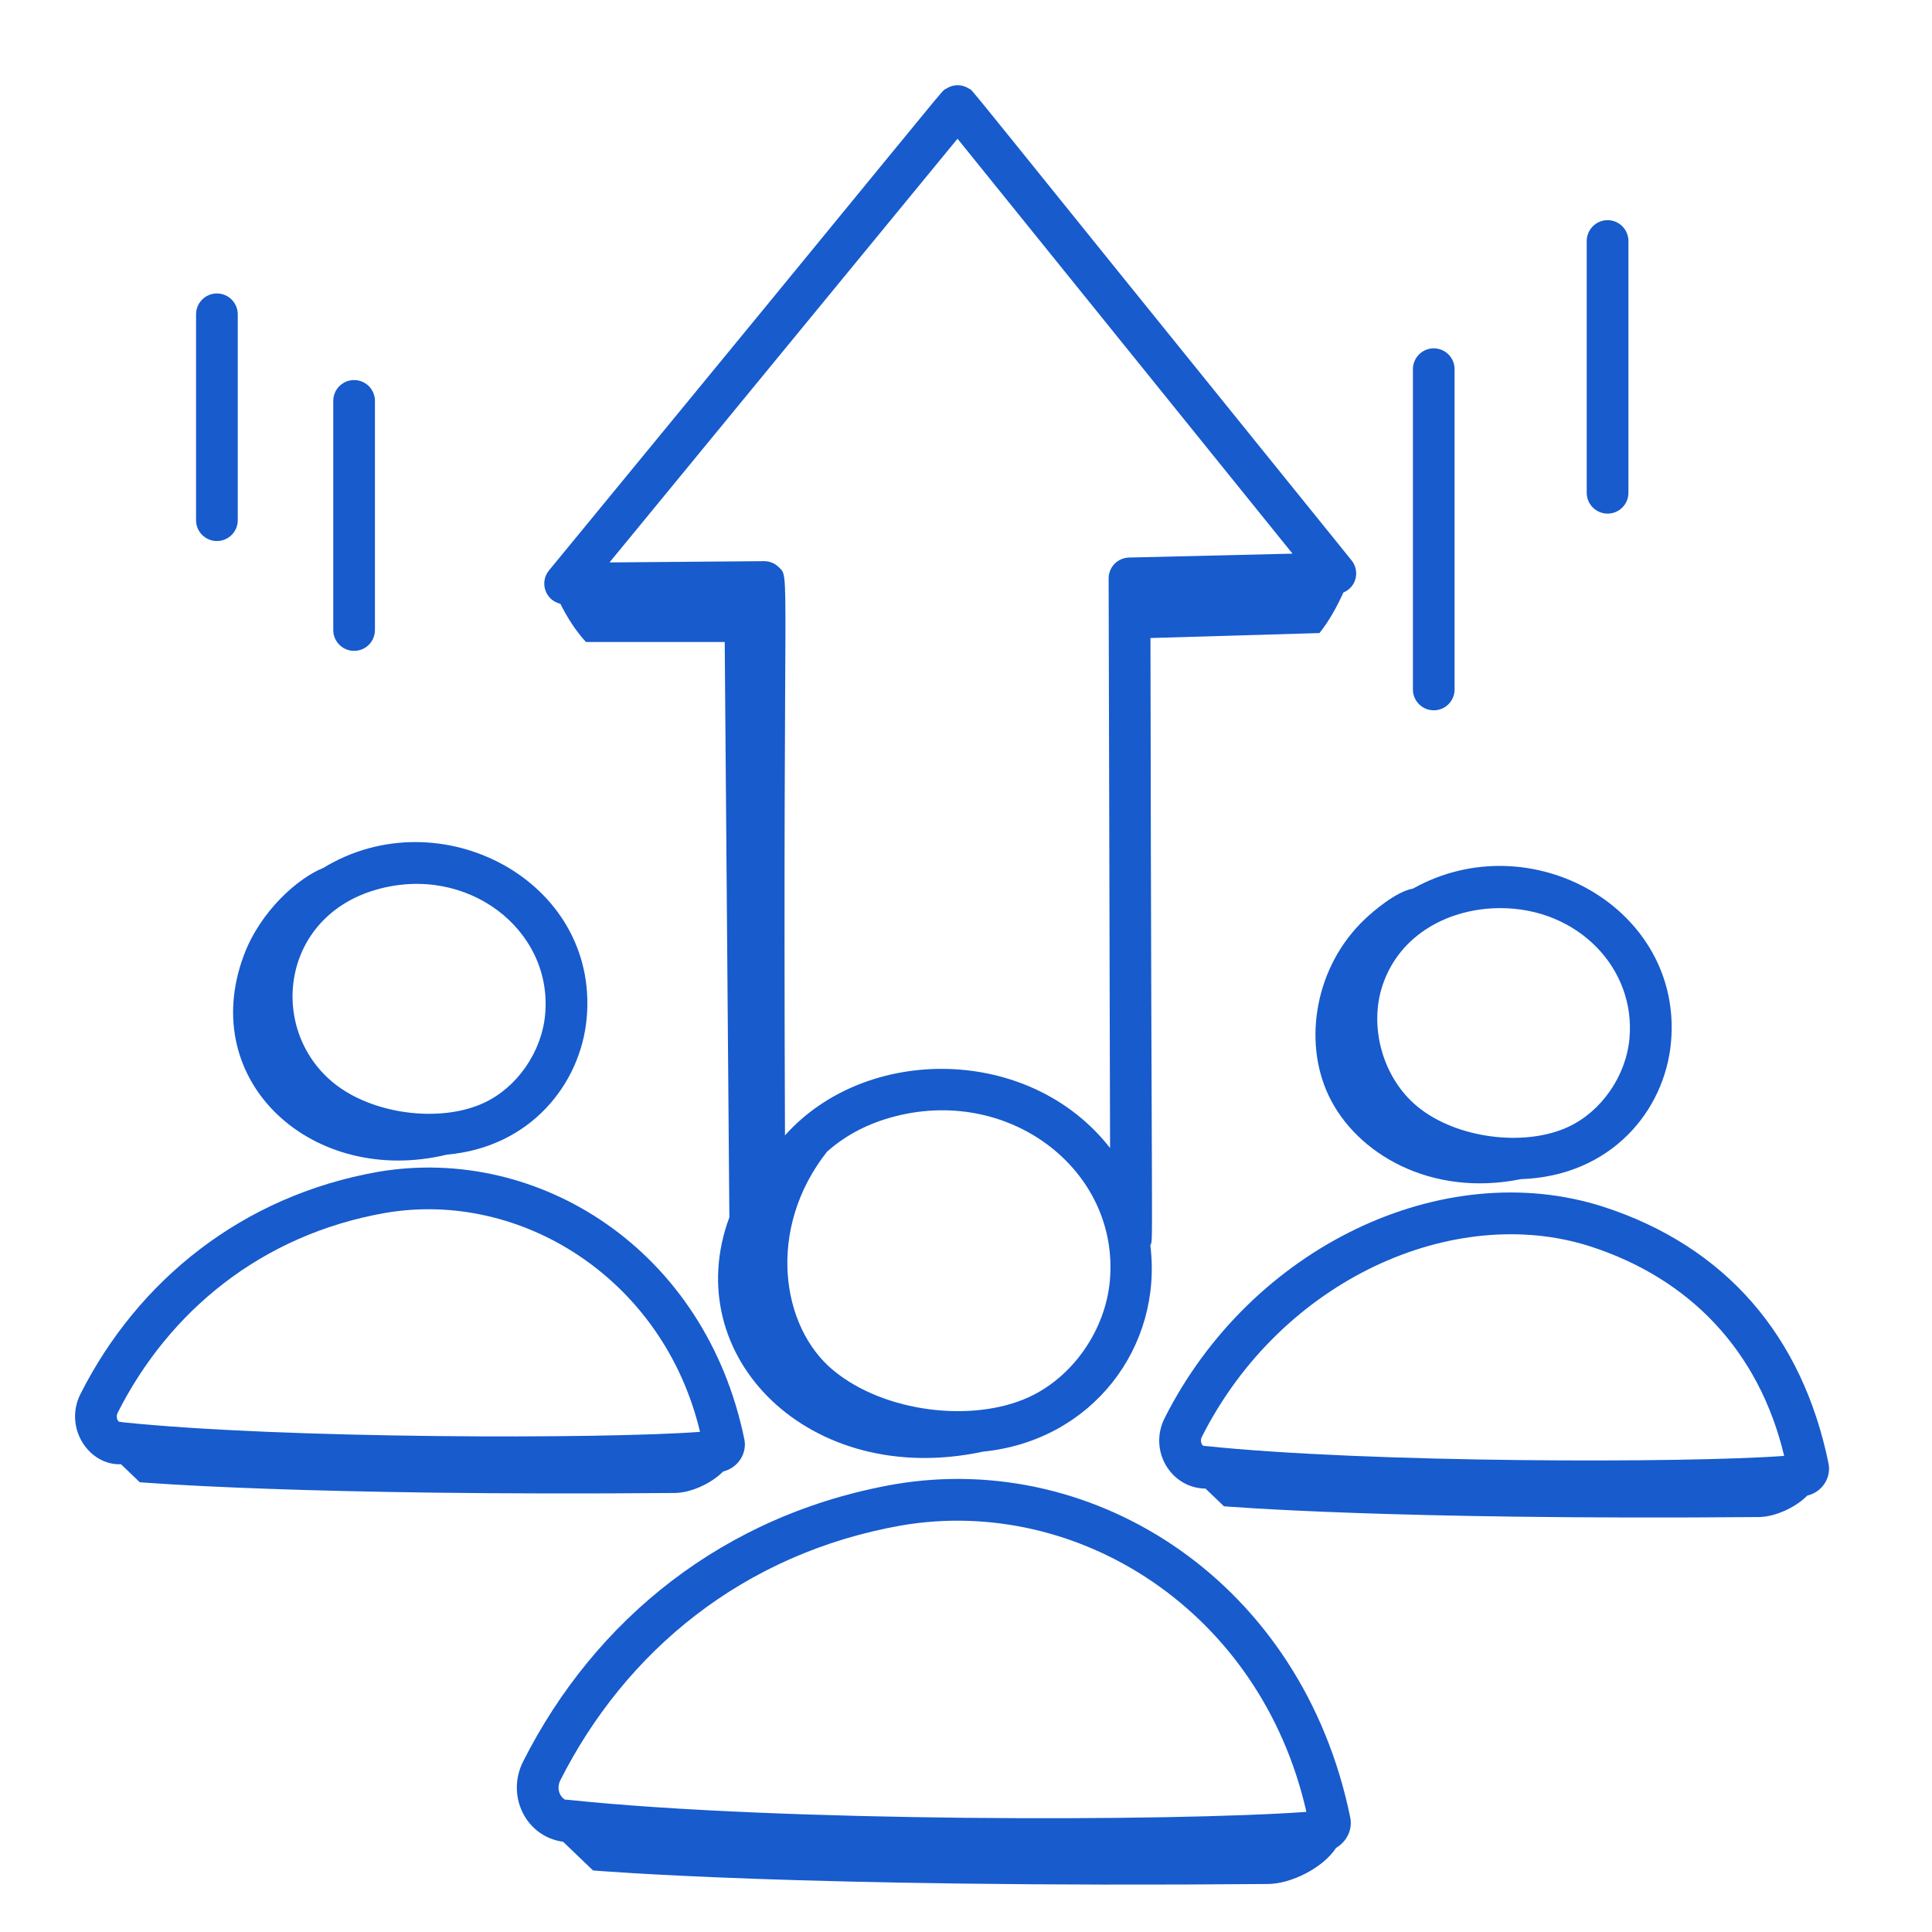 <svg xmlns="http://www.w3.org/2000/svg" width="46" height="46" viewBox="0 0 46 46" fill="none"><path d="M12.454 41.943C12.048 42.752 12.512 43.727 13.408 43.852L14.12 44.535C14.187 44.537 18.952 44.954 30.189 44.857C30.732 44.854 31.493 44.482 31.81 43.999C32.08 43.836 32.205 43.549 32.149 43.275C31.01 37.7 26.113 34.528 21.311 35.338C17.233 36.051 14.161 38.563 12.454 41.943ZM21.48 36.317C25.666 35.61 30.018 38.355 31.105 43.14C27.916 43.371 18.562 43.382 13.54 42.854C13.512 42.85 13.484 42.849 13.456 42.85C13.312 42.768 13.252 42.567 13.34 42.39C14.889 39.323 17.692 36.979 21.48 36.317Z" fill="#175BCD"></path><path d="M38.161 28.728C34.363 27.517 29.794 29.673 27.73 33.763C27.341 34.535 27.875 35.433 28.703 35.443L29.142 35.864C29.209 35.866 33.031 36.196 41.882 36.12C42.246 36.117 42.736 35.907 43.031 35.609C43.403 35.52 43.603 35.166 43.536 34.844C42.919 31.823 41.095 29.676 38.161 28.728ZM28.695 34.428C28.679 34.426 28.664 34.426 28.648 34.425C28.593 34.377 28.576 34.29 28.616 34.21C30.516 30.447 34.632 28.643 37.858 29.674C40.217 30.435 41.88 32.148 42.48 34.664C40.169 34.838 32.543 34.834 28.695 34.428Z" fill="#175BCD"></path><path d="M2.881 34.863L3.328 35.292C3.395 35.294 7.217 35.623 16.068 35.547C16.432 35.545 16.923 35.334 17.217 35.036C17.591 34.942 17.788 34.587 17.723 34.272C16.798 29.751 12.823 27.255 9.012 27.899C5.761 28.469 3.278 30.493 1.916 33.19C1.514 33.989 2.112 34.894 2.881 34.863ZM2.802 33.637C4.012 31.241 6.206 29.398 9.18 28.878C12.414 28.326 15.803 30.46 16.667 34.092C14.359 34.265 6.729 34.26 2.927 33.864C2.896 33.857 2.864 33.853 2.833 33.852C2.818 33.839 2.807 33.823 2.801 33.811C2.773 33.761 2.773 33.695 2.802 33.637Z" fill="#175BCD"></path><path d="M10.64 27.491C12.631 27.317 13.828 25.806 13.969 24.24C14.263 20.956 10.463 18.979 7.701 20.663C7.109 20.898 6.199 21.681 5.801 22.758C4.685 25.774 7.467 28.26 10.64 27.491ZM8.957 21.183C11.12 20.56 13.162 22.132 12.98 24.151C12.9 25.047 12.311 25.895 11.515 26.262C10.474 26.742 8.852 26.534 7.93 25.774C6.373 24.49 6.691 21.833 8.957 21.183Z" fill="#175BCD"></path><path d="M32.499 21.882C31.317 23.001 31.017 24.775 31.631 26.078C32.288 27.472 34.071 28.509 36.21 28.075C38.353 28.003 39.639 26.452 39.786 24.812C40.071 21.631 36.45 19.587 33.64 21.158C33.243 21.225 32.691 21.7 32.499 21.882ZM35.724 21.622C37.566 21.622 38.947 23.051 38.797 24.723C38.717 25.619 38.128 26.467 37.332 26.834C36.294 27.313 34.669 27.107 33.747 26.346C32.926 25.669 32.58 24.447 32.924 23.441C33.336 22.238 34.512 21.622 35.724 21.622Z" fill="#175BCD"></path><path d="M23.403 34.563C26.005 34.303 27.689 32.07 27.389 29.648C27.463 29.473 27.415 30.378 27.392 15.191L31.416 15.073C31.642 14.789 31.827 14.458 31.985 14.108C32.305 13.972 32.379 13.589 32.18 13.342C22.428 1.281 23.213 2.205 23.072 2.111C22.903 1.999 22.694 2.004 22.533 2.109C22.519 2.118 22.503 2.121 22.489 2.131C22.364 2.233 22.077 2.63 13.072 13.581C12.843 13.859 12.976 14.289 13.342 14.376C13.51 14.71 13.71 15.022 13.951 15.286H17.255L17.366 28.983C16.138 32.291 19.272 35.449 23.403 34.563ZM26.425 30.494C26.32 31.668 25.547 32.781 24.502 33.263C23.157 33.883 21.053 33.629 19.843 32.629C18.584 31.592 18.25 29.248 19.691 27.422C20.097 27.058 20.601 26.782 21.185 26.614C23.999 25.806 26.662 27.852 26.425 30.494ZM22.798 3.303L30.774 13.182L26.88 13.275C26.61 13.282 26.395 13.503 26.396 13.773L26.43 27.334C24.525 24.887 20.627 24.861 18.69 27.033C18.635 13.222 18.822 13.782 18.543 13.505C18.45 13.412 18.324 13.361 18.194 13.361C18.192 13.361 18.191 13.361 18.189 13.361L14.512 13.391L22.798 3.303Z" fill="#175BCD"></path><path d="M34.633 16.416V8.79C34.633 8.516 34.411 8.294 34.137 8.294C33.863 8.294 33.641 8.516 33.641 8.79V16.416C33.641 16.69 33.863 16.912 34.137 16.912C34.411 16.912 34.633 16.69 34.633 16.416Z" fill="#175BCD"></path><path d="M38.772 11.733V5.739C38.772 5.465 38.55 5.242 38.276 5.242C38.002 5.242 37.779 5.465 37.779 5.739V11.733C37.779 12.007 38.002 12.229 38.276 12.229C38.55 12.229 38.772 12.007 38.772 11.733Z" fill="#175BCD"></path><path d="M7.935 9.545V15.001C7.935 15.275 8.157 15.497 8.431 15.497C8.705 15.497 8.927 15.275 8.927 15.001V9.545C8.927 9.271 8.705 9.049 8.431 9.049C8.157 9.049 7.935 9.271 7.935 9.545Z" fill="#175BCD"></path><path d="M5.164 12.882C5.438 12.882 5.661 12.66 5.661 12.386V7.484C5.661 7.21 5.438 6.987 5.164 6.987C4.89 6.987 4.668 7.21 4.668 7.484V12.386C4.668 12.66 4.89 12.882 5.164 12.882Z" fill="#175BCD"></path></svg>